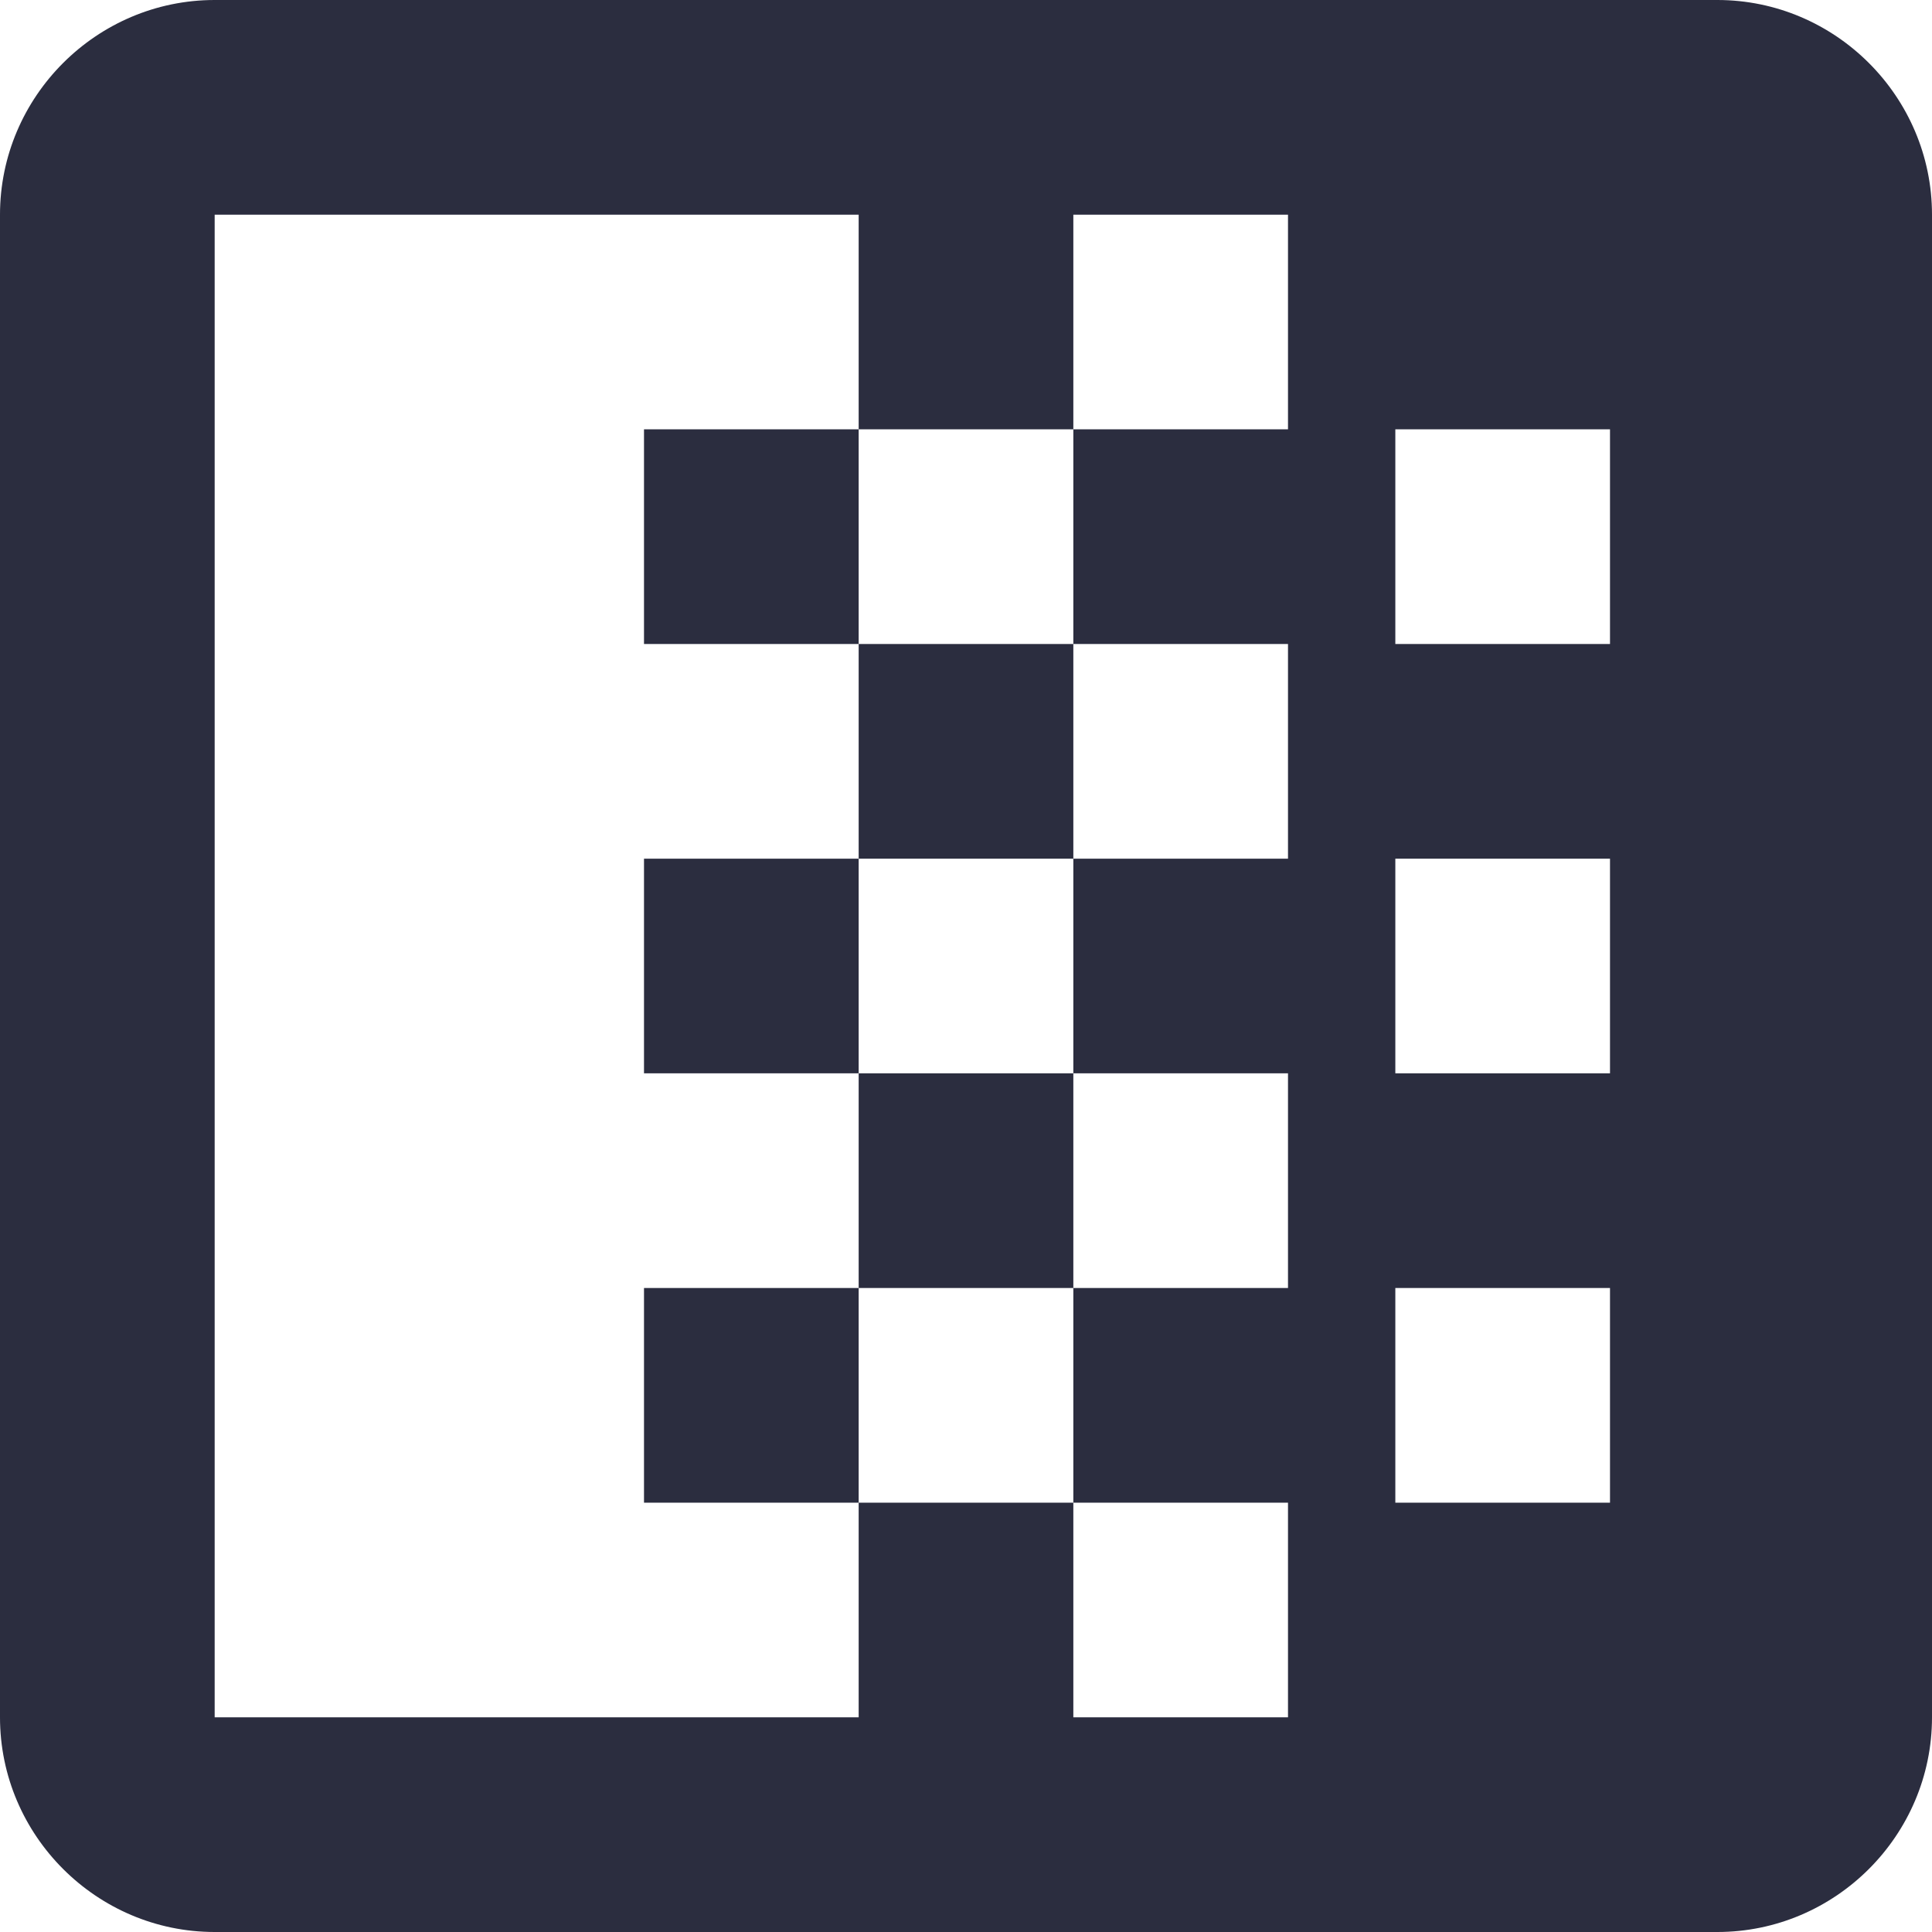 <svg width="18" height="18" viewBox="0 0 18 18" fill="none" xmlns="http://www.w3.org/2000/svg">
<path d="M6 10V8H8V10H6ZM8 12V10H10V12H8ZM8 8V6H10V8H8ZM6 6V4H8V6H6ZM6 14V12H8V14H6ZM0 2V16C0 17.1 0.9 18 2 18H16C17.1 18 18 17.1 18 16V2C18 0.9 17.1 0 16 0H2C0.9 0 0 0.9 0 2ZM15 12V14H13V12H15ZM15 8V10H13V8H15ZM15 4V6H13V4H15ZM8 2V4H10V2H12V4H10V6H12V8H10V10H12V12H10V14H12V16H10V14H8V16H2V2H8Z" fill="#2B2D3F"/>
</svg>
